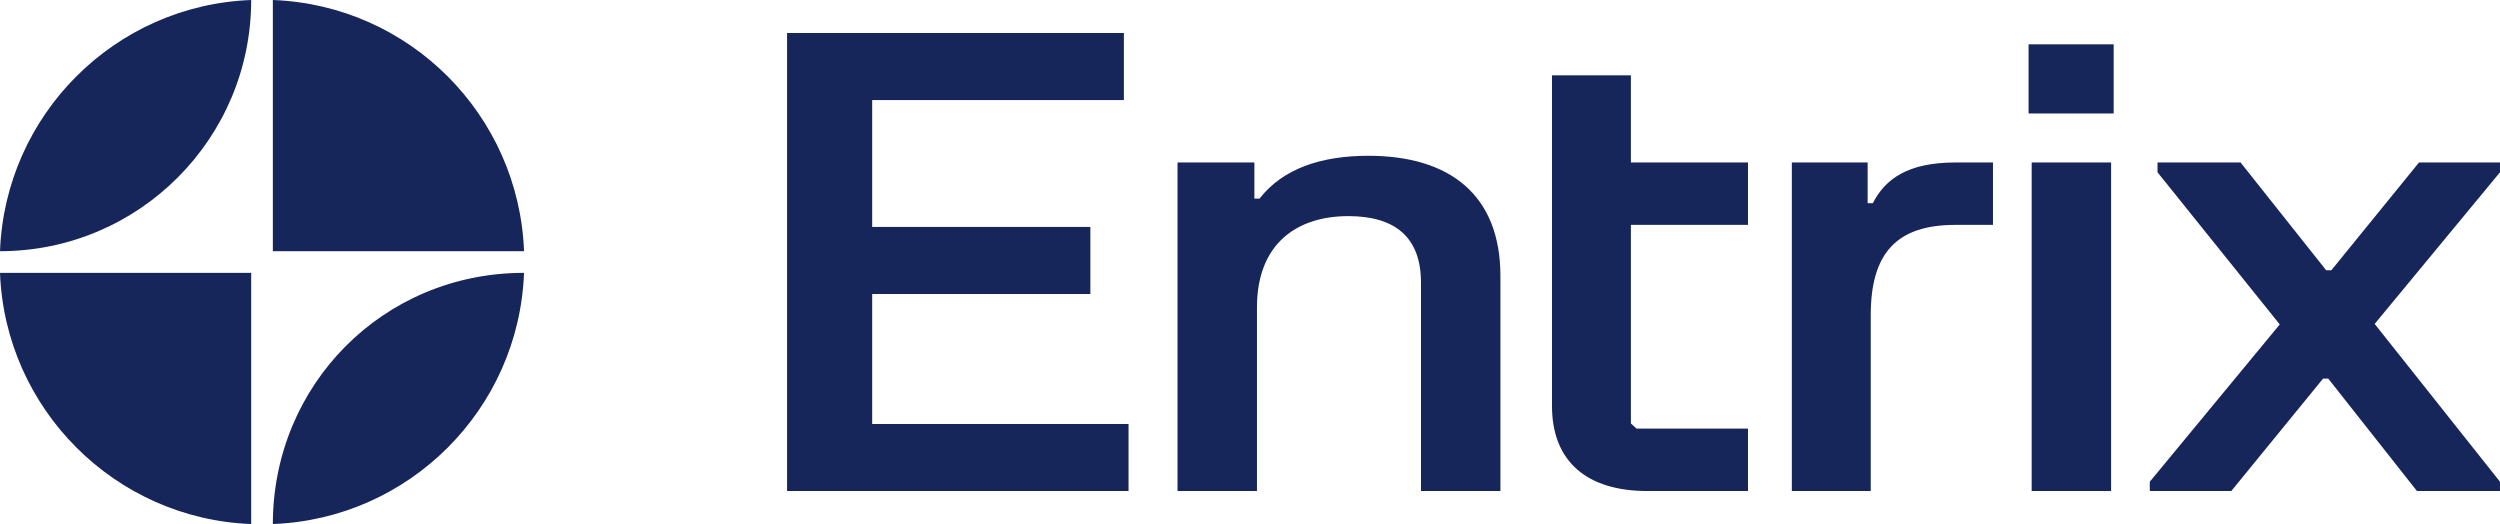 <?xml version="1.0" encoding="UTF-8"?>
<svg id="Layer_1" data-name="Layer 1" xmlns="http://www.w3.org/2000/svg" viewBox="0 0 4770.67 1000">
  <defs>
    <style>
      .cls-1 {
        fill: #16265b;
      }
    </style>
  </defs>
  <path class="cls-1" d="M3871.06,216.54h162.4V84.65h-162.4v131.89h0ZM4102.36,937.01h155.51l175.2-214.57h9.84l169.29,214.57h158.46v-17.72l-239.17-301.18,239.17-289.37v-18.7h-154.53l-167.32,205.71h-9.84l-163.39-205.71h-158.46v18.7l233.27,290.35-248.03,300.2v17.72h0ZM3876.97,937.01h151.57V310.04h-151.57v626.97ZM3419.29,937.01h150.59v-335.63c0-118.11,49.21-172.24,161.42-172.24h71.85v-119.09h-71.85c-90.55,0-133.86,31.5-157.48,77.76h-9.84v-77.76h-144.69v626.97h0ZM3143.7,937.01h191.93v-119.09h-212.6l-10.83-9.84v-378.94h223.43v-119.09h-223.43v-166.34h-150.59v630.91c0,106.3,66.93,162.4,182.09,162.4h0ZM2247.05,937.01h151.57v-350.39c0-122.05,76.77-174.21,174.21-174.21,89.57,0,138.78,40.35,138.78,126.97v397.64h151.57v-410.43c0-153.54-95.47-229.33-251.97-229.33-88.58,0-162.4,23.62-207.68,81.69h-9.84v-68.9h-146.65v626.97h0ZM520.67,479.33h479.33C990.16,219.49,781.5,9.84,520.67,0v479.33ZM0,479.33c264.76,0,479.33-214.57,479.33-479.33C218.5,9.84,9.84,219.49,0,479.33ZM520.67,1000c259.84-9.84,469.49-218.5,479.33-479.33-269.69,0-479.33,214.57-479.33,479.33h0ZM479.33,1000v-479.33H0c9.84,259.84,219.49,469.49,479.33,479.33ZM1501.97,937.01h651.57v-127.95h-489.17v-248.03h416.34v-127.95h-416.34v-242.13h480.31V62.99h-642.72v874.02h.01Z"/>
</svg>
